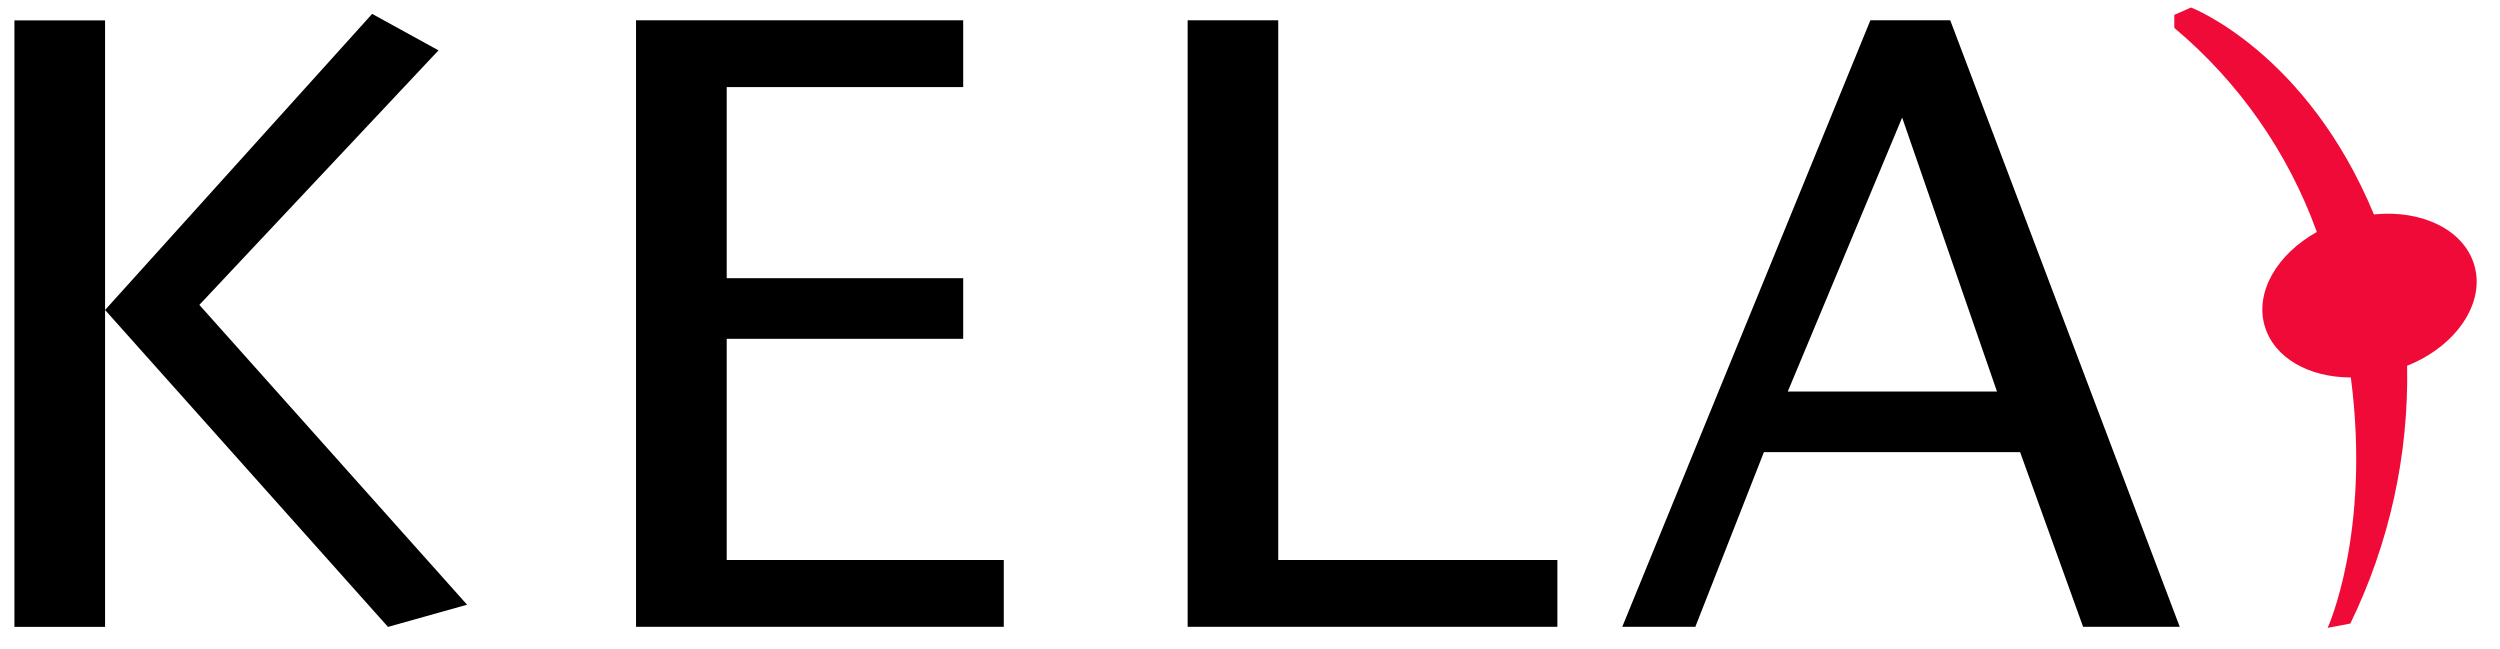 <svg width="104" height="27" viewBox="0 0 104 27" fill="none" xmlns="http://www.w3.org/2000/svg">
<path d="M4.371 26.078H0.6V0.848H4.371V12.895L15.481 0.578L18.241 2.095L8.293 12.683L19.43 25.156L16.14 26.079L4.371 12.895V26.078Z" fill="black"/>
<path d="M26.459 26.075V0.844H40.069V3.623H30.231V11.573H40.069V14.095H30.231V23.296H41.757V26.075H26.459Z" fill="black"/>
<path d="M49.406 26.075V0.844H53.175V23.296H64.787V26.075H49.406Z" fill="black"/>
<path d="M70.526 26.075H67.486L77.808 0.844H81.13L90.677 26.075H86.657L84.037 18.81H73.378L70.526 26.075ZM74.371 16.289H83.075L79.129 4.891L74.371 16.289Z" fill="black"/>
<path d="M102.933 11.036C102.504 9.556 100.743 8.717 98.754 8.919C95.948 2.151 91.147 0.312 91.147 0.312L90.451 0.619V1.161C93.143 3.418 95.188 6.347 96.38 9.651C94.731 10.57 93.8 12.142 94.21 13.557C94.6 14.89 96.049 15.702 97.795 15.702C98.638 22.167 96.83 26.119 96.83 26.119L97.774 25.939C99.398 22.601 100.208 18.926 100.136 15.215C102.167 14.406 103.396 12.617 102.933 11.036Z" fill="#EF0A38"/>
</svg>
